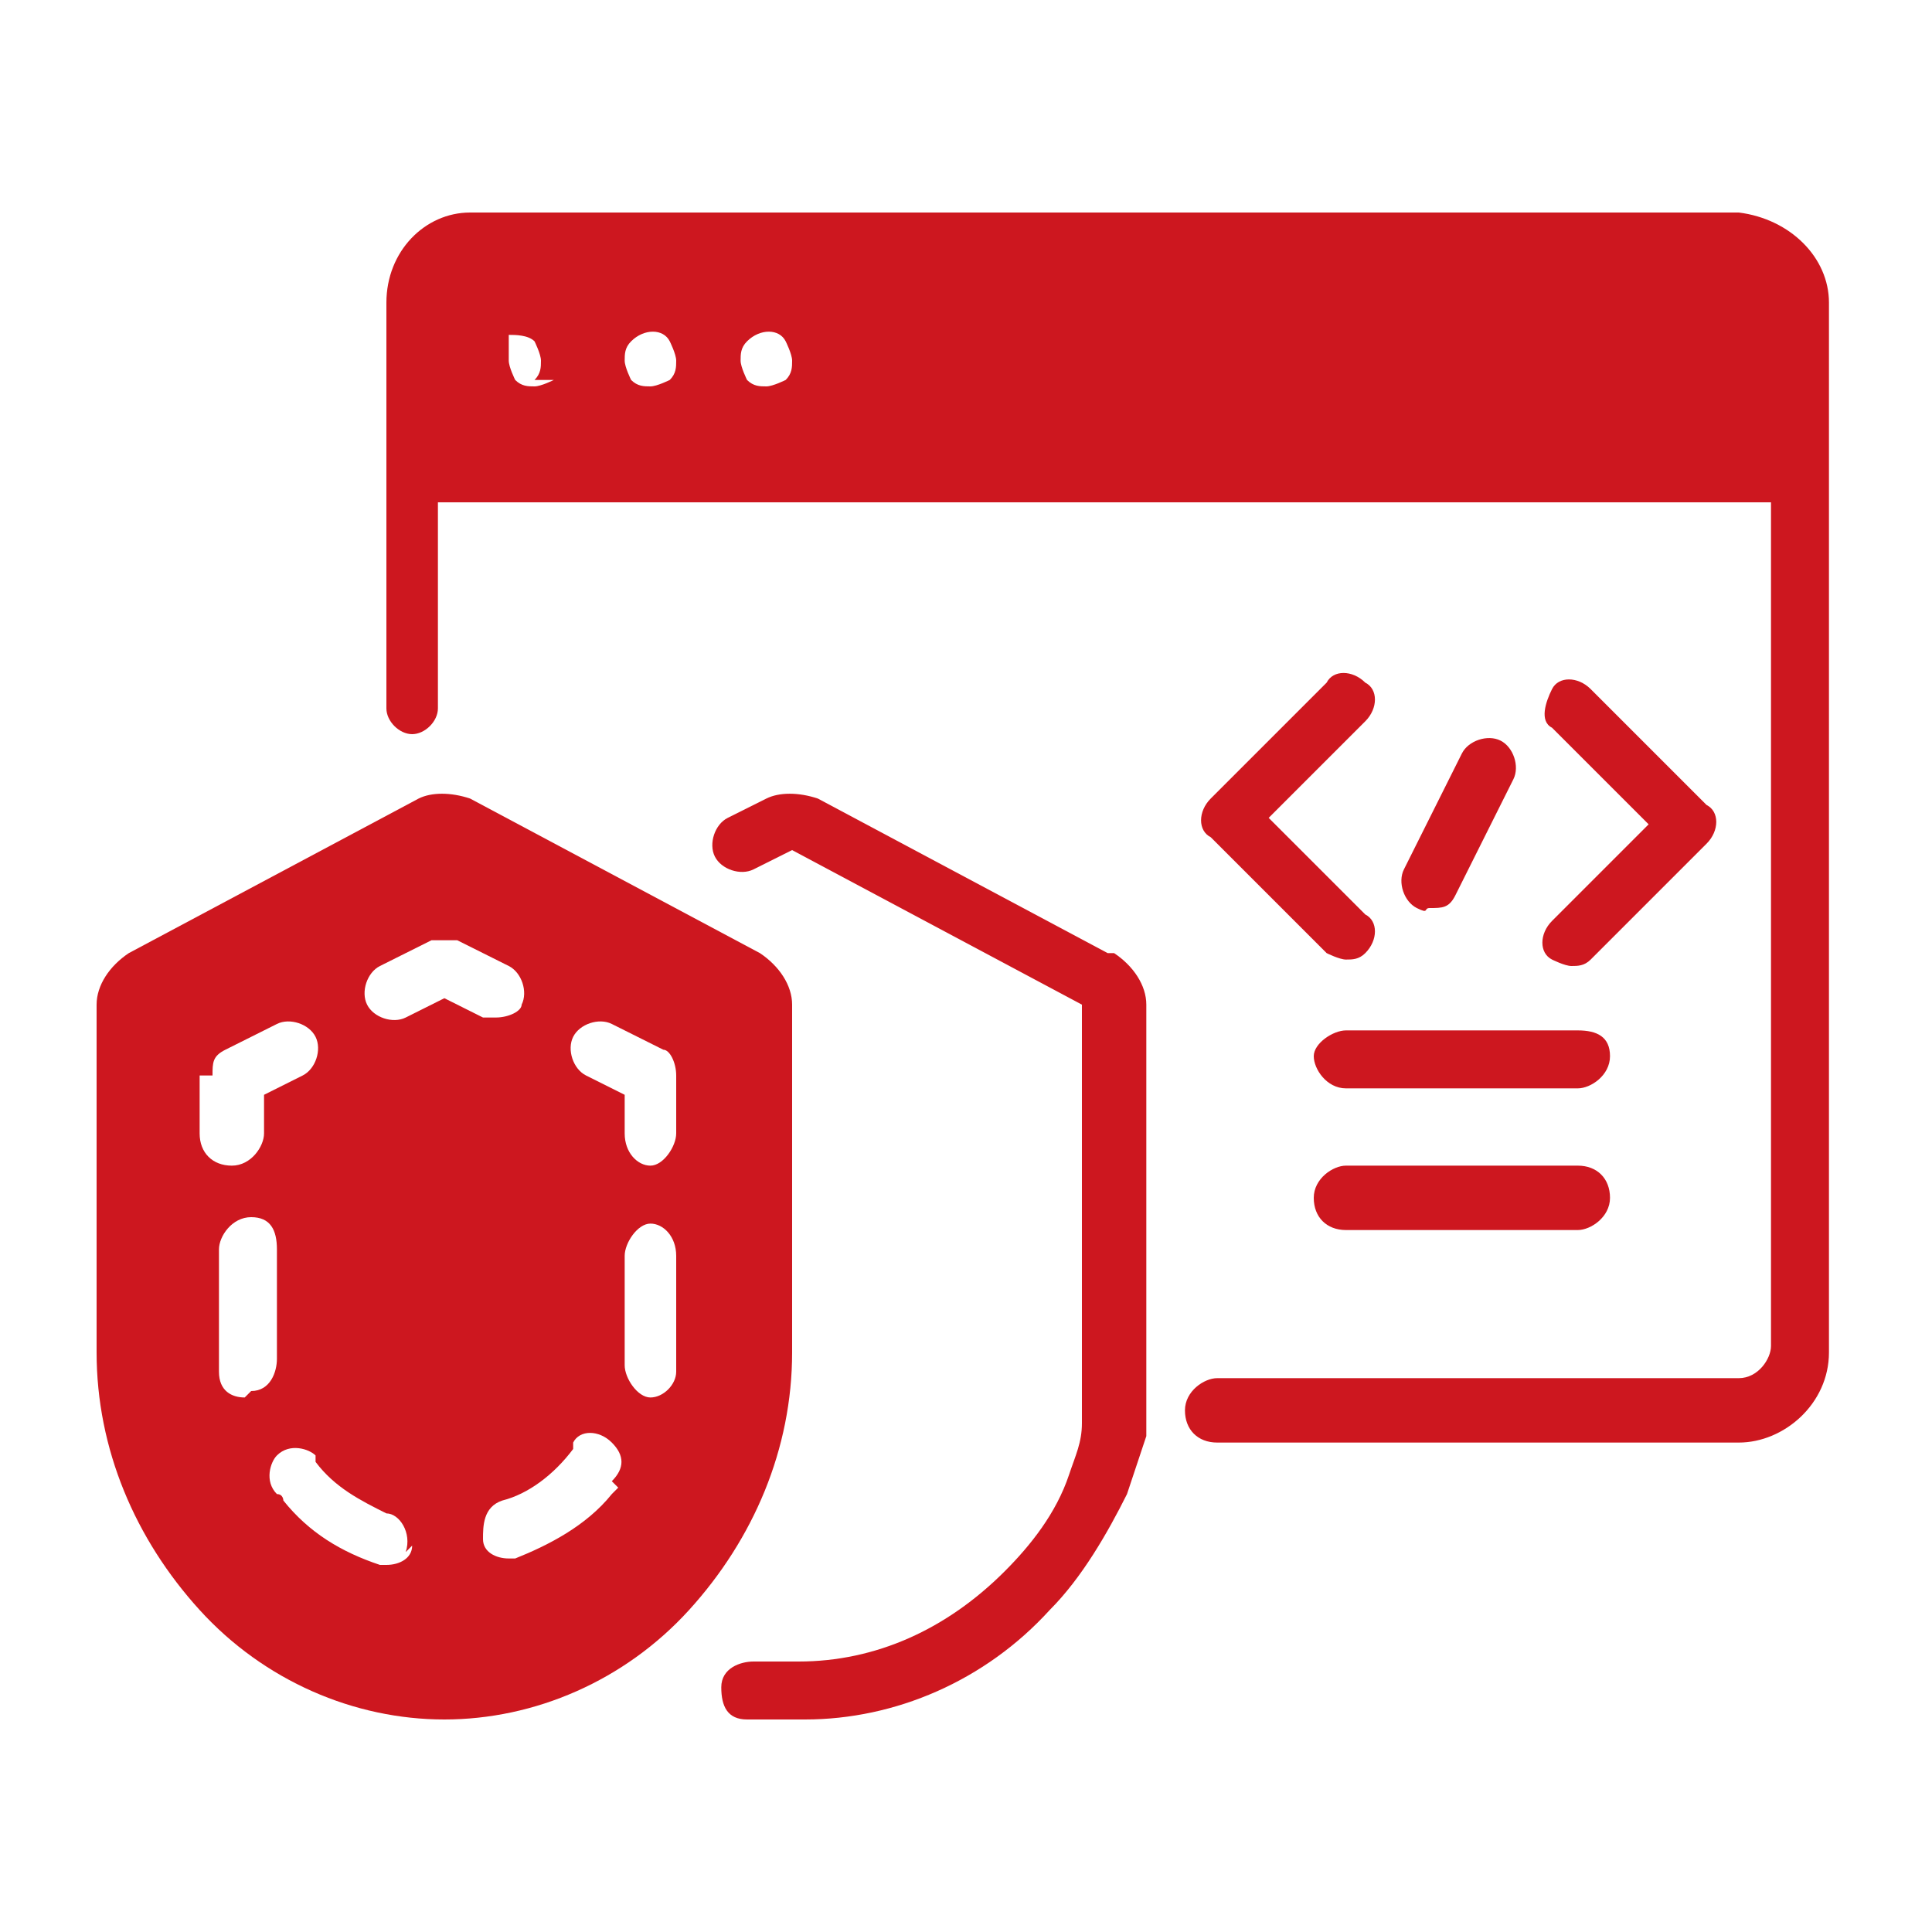 <?xml version="1.0" encoding="UTF-8"?>
<svg id="Layer_1" xmlns="http://www.w3.org/2000/svg" version="1.1" viewBox="0 0 30 30">
  <!-- Generator: Adobe Illustrator 29.4.0, SVG Export Plug-In . SVG Version: 2.1.0 Build 152)  -->
  <defs>
    <style>
      .st0 {
        fill: #cd171f;
      }
    </style>
  </defs>
  <path class="st0" d="M21.2,10.6c-.2-.2-.5-.2-.6,0l-1.8,1.8c-.2.2-.2.5,0,.6l1.8,1.8c0,0,.2.1.3.1s.2,0,.3-.1c.2-.2.2-.5,0-.6l-1.5-1.5,1.5-1.5c.2-.2.2-.5,0-.6Z"/>
  <path class="st0" d="M24.1,14.9c0,0,.2.1.3.1s.2,0,.3-.1l1.8-1.8c.2-.2.2-.5,0-.6l-1.8-1.8c-.2-.2-.5-.2-.6,0s-.2.5,0,.6l1.5,1.5-1.5,1.5c-.2.2-.2.5,0,.6Z"/>
  <path class="st0" d="M22.2,14.1c.2,0,.3,0,.4-.2l.9-1.8c.1-.2,0-.5-.2-.6s-.5,0-.6.2l-.9,1.8c-.1.2,0,.5.2.6s.1,0,.2,0Z"/>
  <path class="st0" d="M27.1,3.3H7.3c-.7,0-1.3.6-1.3,1.4v6.3c0,.2.2.4.4.4s.4-.2.4-.4v-3.2h20.7v13.1c0,.2-.2.5-.5.5h-8.1c-.2,0-.5.2-.5.5s.2.5.5.5h8.1c.7,0,1.4-.6,1.4-1.4V4.7c0-.7-.6-1.3-1.4-1.4ZM8.6,5.9c0,0-.2.1-.3.1s-.2,0-.3-.1c0,0-.1-.2-.1-.3s0-.1,0-.2c0,0,0,0,0-.2,0,0,0,0,0,0,0,0,0,0,0,0,0,0,0,0,0,0,.1,0,.3,0,.4.1,0,0,.1.2.1.3s0,.2-.1.3ZM10.4,5.9c0,0-.2.1-.3.1s-.2,0-.3-.1c0,0-.1-.2-.1-.3s0-.2.1-.3c.2-.2.5-.2.6,0,0,0,.1.2.1.3s0,.2-.1.3ZM12.2,5.9c0,0-.2.1-.3.1s-.2,0-.3-.1c0,0-.1-.2-.1-.3s0-.2.1-.3c.2-.2.5-.2.6,0,0,0,.1.2.1.3s0,.2-.1.3Z"/>
  <path class="st0" d="M20.4,16.4c0,.2.2.5.5.5h3.6c.2,0,.5-.2.5-.5s-.2-.4-.5-.4h-3.6c-.2,0-.5.2-.5.4Z"/>
  <path class="st0" d="M24.5,18.1h-3.6c-.2,0-.5.2-.5.5s.2.5.5.5h3.6c.2,0,.5-.2.5-.5s-.2-.5-.5-.5Z"/>
  <path class="st0" d="M12.3,15.6c0-.3-.2-.6-.5-.8l-4.5-2.4c-.3-.1-.6-.1-.8,0l-4.5,2.4c-.3.2-.5.5-.5.8v5.4c0,1.5.6,2.9,1.6,4,1,1.1,2.4,1.7,3.8,1.7s2.8-.6,3.8-1.7c1-1.1,1.6-2.5,1.6-4v-5.4ZM3.3,16.7c0-.2,0-.3.2-.4l.8-.4c.2-.1.5,0,.6.2s0,.5-.2.6l-.6.3v.6c0,.2-.2.5-.5.5s-.5-.2-.5-.5v-.9h0ZM3.8,21.7c-.2,0-.4-.1-.4-.4,0-.3,0-.5,0-.8v-1.1c0-.2.2-.5.5-.5s.4.2.4.5v1.1c0,.2,0,.4,0,.6,0,.2-.1.5-.4.5h0,0ZM6.4,24c0,.2-.2.3-.4.3s0,0-.1,0c-.6-.2-1.1-.5-1.5-1,0,0,0-.1-.1-.1-.2-.2-.1-.5,0-.6.2-.2.5-.1.6,0,0,0,0,0,0,.1.3.4.7.6,1.1.8.2,0,.4.3.3.6h0ZM6.3,15.8c-.2.1-.5,0-.6-.2-.1-.2,0-.5.2-.6l.8-.4c.1,0,.3,0,.4,0l.8.4c.2.1.3.4.2.6,0,.1-.2.2-.4.2s-.2,0-.2,0l-.6-.3-.6.3h0ZM9.6,23.1s0,0-.1.1c-.4.5-1,.8-1.5,1,0,0,0,0-.1,0-.2,0-.4-.1-.4-.3,0-.2,0-.5.3-.6.4-.1.8-.4,1.1-.8,0,0,0,0,0-.1.1-.2.4-.2.6,0,.2.2.2.4,0,.6h0ZM10.5,20.5c0,.3,0,.5,0,.8,0,.2-.2.4-.4.4h0c-.2,0-.4-.3-.4-.5,0-.2,0-.4,0-.6v-1.1c0-.2.2-.5.4-.5s.4.2.4.5v1.1h0ZM10.5,17.6c0,.2-.2.5-.4.5s-.4-.2-.4-.5v-.6l-.6-.3c-.2-.1-.3-.4-.2-.6.1-.2.4-.3.6-.2l.8.4c.1,0,.2.2.2.4v.9h0Z"/>
  <path class="st0" d="M17.2,14.8l-4.5-2.4c-.3-.1-.6-.1-.8,0l-.6.3c-.2.1-.3.4-.2.6.1.2.4.3.6.2l.6-.3,4.5,2.4v5.4c0,.2,0,.5,0,.7,0,.1,0,.3,0,.4,0,.3-.1.5-.2.8-.2.6-.6,1.1-1,1.5-.9.9-2,1.4-3.2,1.4s-.5,0-.7,0c-.2,0-.5.1-.5.4s.1.5.4.5c.3,0,.6,0,.9,0,1.4,0,2.8-.6,3.8-1.7.5-.5.9-1.2,1.2-1.8.1-.3.2-.6.3-.9,0-.2,0-.3,0-.5,0-.3,0-.5,0-.8v-5.4c0-.3-.2-.6-.5-.8h0Z"/>
</svg>